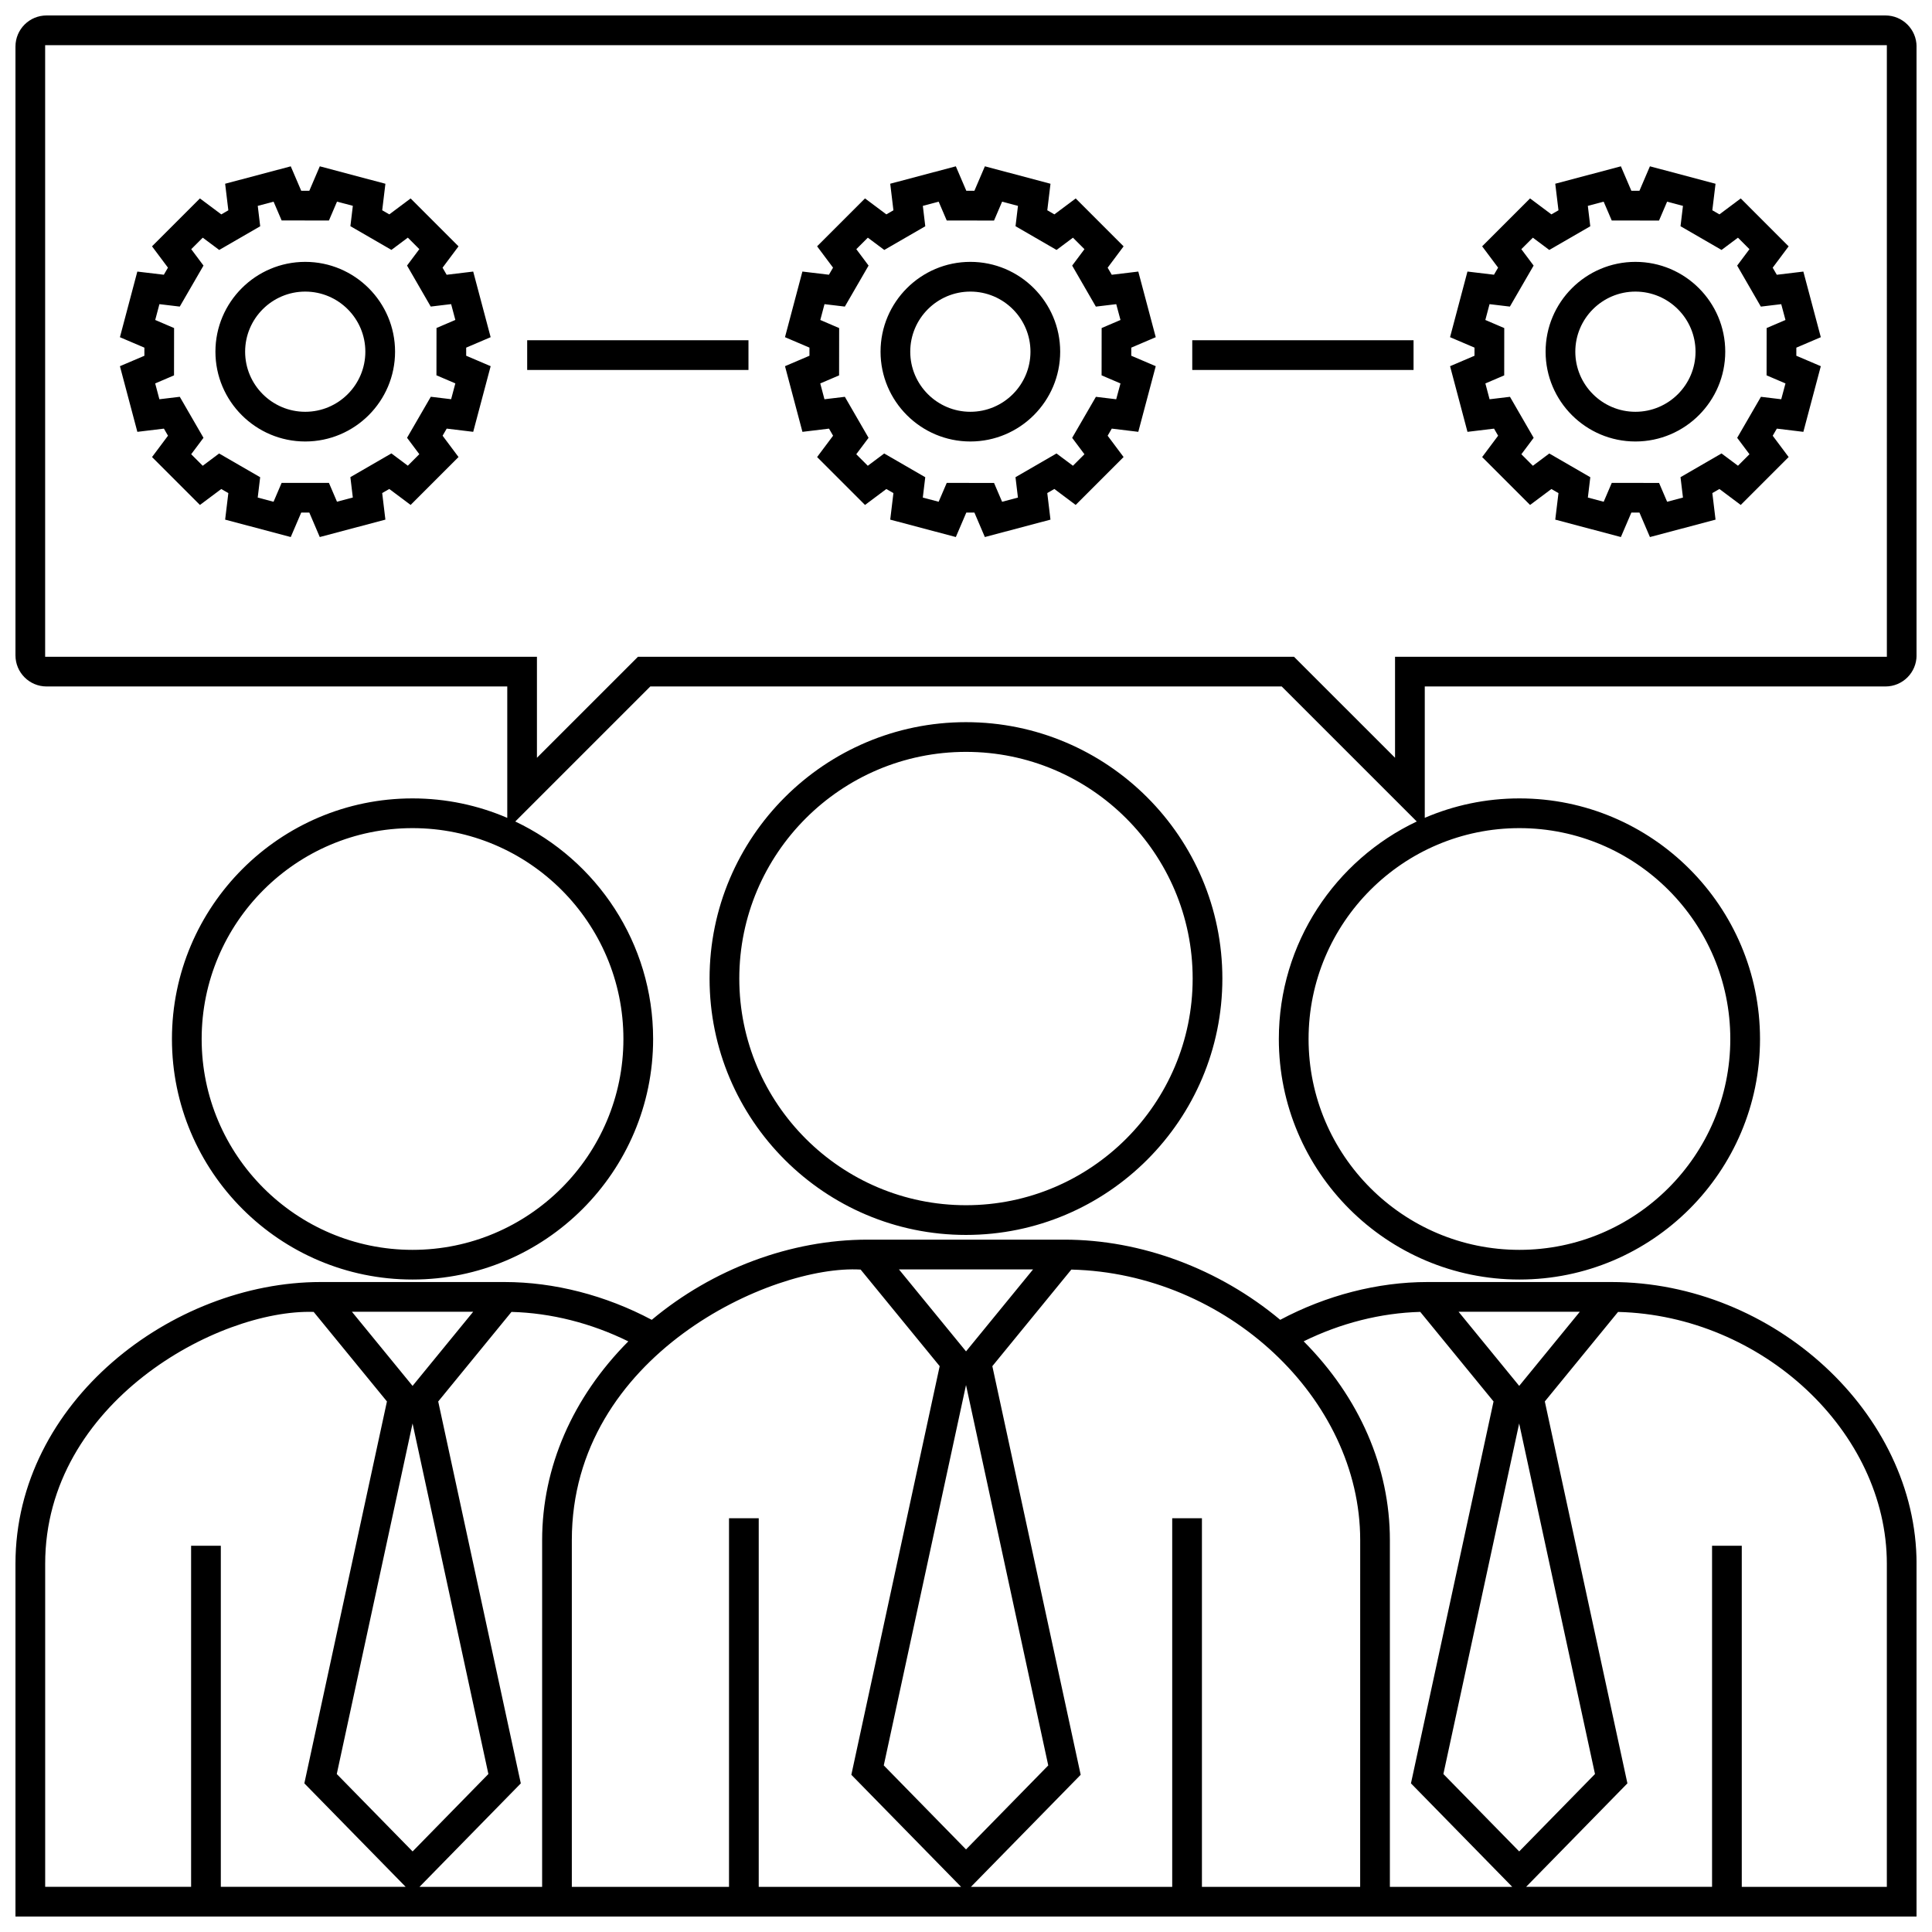 <?xml version="1.0" encoding="UTF-8"?>
<!-- Uploaded to: SVG Repo, www.svgrepo.com, Generator: SVG Repo Mixer Tools -->
<svg width="800px" height="800px" version="1.1" viewBox="144 144 512 512" xmlns="http://www.w3.org/2000/svg">
 <defs>
  <clipPath id="a">
   <path d="m148.09 148.09h503.81v503.81h-503.81z"/>
  </clipPath>
 </defs>
 <g clip-path="url(#a)">
  <path d="m571.04 483.75h-48.754c-13.18 0-26.816 3.523-39.016 10.016-16.199-13.527-36.863-21.246-57.191-21.246h-52.168c-20.328 0-41 7.723-57.191 21.246-12.203-6.484-25.84-10.016-39.016-10.016h-48.754c-39.359 0-80.852 31.797-80.852 74.664v93.492h503.81v-93.492c0-39.77-37.785-74.664-80.867-74.664zm-8.371 7.879-16.066 19.645-16.066-19.645zm-144.89-11.234-17.77 21.734-17.781-21.73h35.551zm-148.38 11.234-16.066 19.645-16.07-19.645zm-66.879 152.41v-90.395h-7.875v90.387h-38.672v-85.617c0-42.707 45.785-67.527 71.152-66.746l19.418 23.73-21.887 101.21 26.848 27.422h-48.984zm30.727-29.906 20.086-92.898 20.094 92.898-20.086 20.516zm54.422 29.906h-32.5l26.848-27.422-21.887-101.21c3.812-4.66 15.609-19.078 19.418-23.738 10.48 0.281 21.098 2.957 30.961 7.809-14.758 14.844-22.836 33.355-22.836 52.672zm57.402 0v-97.688h-7.875v97.688h-41.656v-91.895c0-49.082 53.176-73.094 76.539-71.691l20.945 25.594-23.41 108.29 29.086 29.703zm33.137-32.191 21.797-100.8 21.793 100.81-21.793 22.258zm126.25 32.191h-41.934v-97.688h-7.875v97.688h-53.344l29.086-29.703-23.41-108.29c4.012-4.906 16.902-20.676 20.93-25.594 40.988 0.957 76.555 34.039 76.555 71.691zm7.875 0v-91.895c0-19.316-8.082-37.832-22.848-52.68 9.84-4.836 20.43-7.512 30.895-7.801l19.426 23.738-21.887 101.21 26.844 27.422zm14.18-29.906 20.082-92.898 20.094 92.898-20.086 20.516zm117.52 29.906h-38.445v-90.395h-7.875v90.387h-49.277l26.844-27.422-21.887-101.21c3.809-4.656 15.586-19.051 19.406-23.723 38.145 0.926 71.234 31.703 71.234 66.746zm-66.629-383.04c13.125 0 23.805-10.676 23.805-23.801s-10.676-23.801-23.805-23.801-23.805 10.676-23.805 23.801 10.676 23.801 23.805 23.801zm0-39.723c8.785 0 15.93 7.144 15.93 15.926s-7.144 15.926-15.93 15.926c-8.781 0-15.93-7.144-15.93-15.926-0.004-8.781 7.148-15.926 15.93-15.926zm-49.121 19.77 4.613 17.398 7.039-0.852 1.082 1.875-4.231 5.656 12.699 12.695 5.648-4.223 1.879 1.082-0.852 7.031 17.391 4.613 2.777-6.481h2.144l2.777 6.484 17.387-4.613-0.848-7.043 1.875-1.082 5.652 4.231 12.695-12.695-4.223-5.648 1.094-1.883 7.027 0.852 4.625-17.398-6.488-2.769 0.004-2.144 6.484-2.769-4.625-17.391-7.039 0.844-1.09-1.875 4.227-5.656-12.691-12.695-5.648 4.223-1.883-1.09 0.848-7.027-17.387-4.621-2.777 6.484h-2.141l-2.777-6.484-17.391 4.613 0.852 7.043-1.875 1.082-5.656-4.231-12.695 12.695 4.227 5.648-1.094 1.879-7.027-0.84-4.613 17.391 6.481 2.769-0.004 2.156zm9.348-12.25 1.113-4.191 5.391 0.645 6.289-10.867-3.254-4.348 3.055-3.047 4.352 3.254 10.863-6.277-0.648-5.406 4.195-1.113 2.141 4.988 12.531 0.016 2.141-5.004 4.203 1.113-0.648 5.391 10.871 6.289 4.348-3.25 3.047 3.047-3.254 4.352 6.277 10.867 5.402-0.648 1.125 4.191-4.992 2.137-0.016 12.535 5.008 2.144-1.125 4.191-5.379-0.648-6.293 10.871 3.254 4.348-3.047 3.047-4.359-3.254-10.867 6.289 0.648 5.402-4.195 1.113-2.137-4.988-12.535-0.016-2.141 5.004-4.195-1.113 0.648-5.391-10.871-6.289-4.348 3.254-3.047-3.055 3.254-4.352-6.277-10.867-5.406 0.648-1.113-4.191 4.992-2.137 0.012-12.535zm-312.74 32.203c13.125 0 23.805-10.676 23.805-23.801s-10.68-23.801-23.805-23.801-23.801 10.676-23.801 23.801 10.676 23.801 23.801 23.801zm0-39.723c8.785 0 15.93 7.144 15.93 15.926s-7.144 15.926-15.93 15.926c-8.781 0-15.93-7.144-15.93-15.926s7.148-15.926 15.93-15.926zm418.77-73.18h-487.32c-4.555 0-8.242 3.688-8.242 8.242v161.34c0 4.551 3.688 8.242 8.242 8.242h122.09v34.824c-7.707-3.316-16.199-5.16-25.105-5.16-35.156 0-63.758 28.602-63.758 63.758 0 35.152 28.602 63.746 63.758 63.746s63.758-28.602 63.758-63.746c0-25.422-14.957-47.41-36.531-57.637l35.785-35.785h167.33l35.785 35.781c-21.578 10.227-36.547 32.219-36.547 57.641 0 35.152 28.605 63.746 63.758 63.746 35.152 0 63.758-28.602 63.758-63.746 0-35.16-28.605-63.758-63.758-63.758-8.906 0-17.383 1.84-25.086 5.148v-34.812h122.09c4.551 0 8.242-3.688 8.242-8.242v-161.34c-0.008-4.555-3.695-8.242-8.25-8.242zm-334.45 271.25c0 30.809-25.07 55.879-55.883 55.879s-55.887-25.07-55.887-55.879c0-30.816 25.07-55.883 55.883-55.883s55.887 25.066 55.887 55.883zm237.45-55.883c30.812 0 55.887 25.066 55.887 55.883 0 30.809-25.074 55.879-55.887 55.879s-55.875-25.07-55.875-55.879c0-30.816 25.062-55.883 55.875-55.883zm97.379-45.41h-130.34v26.766l-26.773-26.766h-173.86l-26.773 26.766v-26.766h-130.33v-162.08h488.07zm-468.26-77.008 4.621 17.398 7.039-0.852 1.082 1.875-4.231 5.656 12.695 12.695 5.648-4.223 1.879 1.082-0.848 7.031 17.387 4.613 2.777-6.484h2.144l2.769 6.484 17.391-4.613-0.848-7.043 1.879-1.082 5.656 4.231 12.695-12.695-4.223-5.648 1.09-1.883 7.023 0.852 4.625-17.398-6.488-2.769v-2.144l6.484-2.769-4.621-17.391-7.039 0.848-1.082-1.875 4.227-5.656-12.691-12.695-5.648 4.223-1.883-1.09 0.848-7.027-17.387-4.621-2.777 6.484h-2.144l-2.777-6.481-17.387 4.613 0.848 7.043-1.867 1.082-5.664-4.231-12.695 12.695 4.223 5.648-1.09 1.879-7.027-0.836-4.613 17.391 6.484 2.769v2.152zm9.355-12.25 1.113-4.191 5.391 0.645 6.289-10.867-3.25-4.348 3.055-3.047 4.359 3.254 10.863-6.277-0.648-5.406 4.195-1.113 2.133 4.977 12.535 0.016 2.141-5.004 4.195 1.113-0.648 5.391 10.871 6.289 4.348-3.25 3.047 3.047-3.254 4.352 6.277 10.867 5.406-0.648 1.117 4.191-4.992 2.137-0.016 12.535 5.008 2.144-1.117 4.191-5.387-0.648-6.293 10.871 3.25 4.348-3.047 3.047-4.352-3.254-10.871 6.289 0.648 5.402-4.195 1.113-2.137-4.988-12.535-0.004-2.141 5.004-4.195-1.113 0.648-5.391-10.879-6.289-4.344 3.254-3.055-3.059 3.258-4.352-6.281-10.867-5.406 0.648-1.113-4.191 4.992-2.137 0.016-12.535zm216.02 32.203c13.125 0 23.805-10.676 23.805-23.801s-10.676-23.801-23.805-23.801c-13.125 0-23.801 10.676-23.801 23.801s10.676 23.801 23.801 23.801zm0-39.723c8.785 0 15.93 7.144 15.93 15.926s-7.144 15.926-15.93 15.926c-8.781 0-15.93-7.144-15.93-15.926s7.144-15.926 15.93-15.926zm117.45 20.77h-58.645v-7.875h58.645zm-50.664 161.28c0-37.469-30.48-67.945-67.949-67.945s-67.949 30.48-67.949 67.945c0 37.465 30.48 67.945 67.949 67.945 37.473 0 67.949-30.48 67.949-67.945zm-128.02 0c0-33.125 26.949-60.07 60.074-60.07s60.074 26.945 60.074 60.07-26.949 60.07-60.074 60.07c-33.125-0.004-60.074-26.945-60.074-60.07zm12.113-162.28 4.621 17.398 7.039-0.852 1.082 1.875-4.231 5.656 12.695 12.695 5.648-4.223 1.879 1.082-0.848 7.031 17.387 4.613 2.777-6.484h2.144l2.769 6.484 17.391-4.613-0.848-7.043 1.875-1.082 5.652 4.231 12.695-12.695-4.223-5.648 1.094-1.883 7.027 0.852 4.625-17.398-6.488-2.769 0.004-2.144 6.484-2.769-4.625-17.391-7.031 0.848-1.09-1.875 4.227-5.656-12.691-12.695-5.648 4.223-1.883-1.09 0.848-7.027-17.387-4.621-2.777 6.484h-2.144l-2.777-6.484-17.387 4.613 0.848 7.043-1.875 1.082-5.656-4.231-12.695 12.695 4.223 5.648-1.09 1.879-7.031-0.84-4.613 17.391 6.484 2.769v2.152zm9.355-12.25 1.113-4.191 5.391 0.645 6.289-10.867-3.25-4.348 3.055-3.047 4.359 3.254 10.863-6.277-0.648-5.406 4.195-1.113 2.137 4.988 12.535 0.016 2.141-5.004 4.203 1.113-0.648 5.391 10.871 6.289 4.348-3.25 3.047 3.047-3.254 4.352 6.277 10.867 5.402-0.648 1.125 4.191-4.992 2.137-0.016 12.535 5.008 2.144-1.133 4.195-5.379-0.648-6.293 10.871 3.254 4.348-3.047 3.047-4.359-3.254-10.867 6.289 0.648 5.402-4.195 1.113-2.137-4.988-12.535-0.016-2.148 5-4.195-1.113 0.648-5.391-10.879-6.289-4.348 3.254-3.055-3.055 3.258-4.352-6.281-10.867-5.406 0.648-1.113-4.191 4.992-2.137 0.016-12.535zm-19.035 13.25h-58.645v-7.875h58.645z"/>
 </g>
</svg>